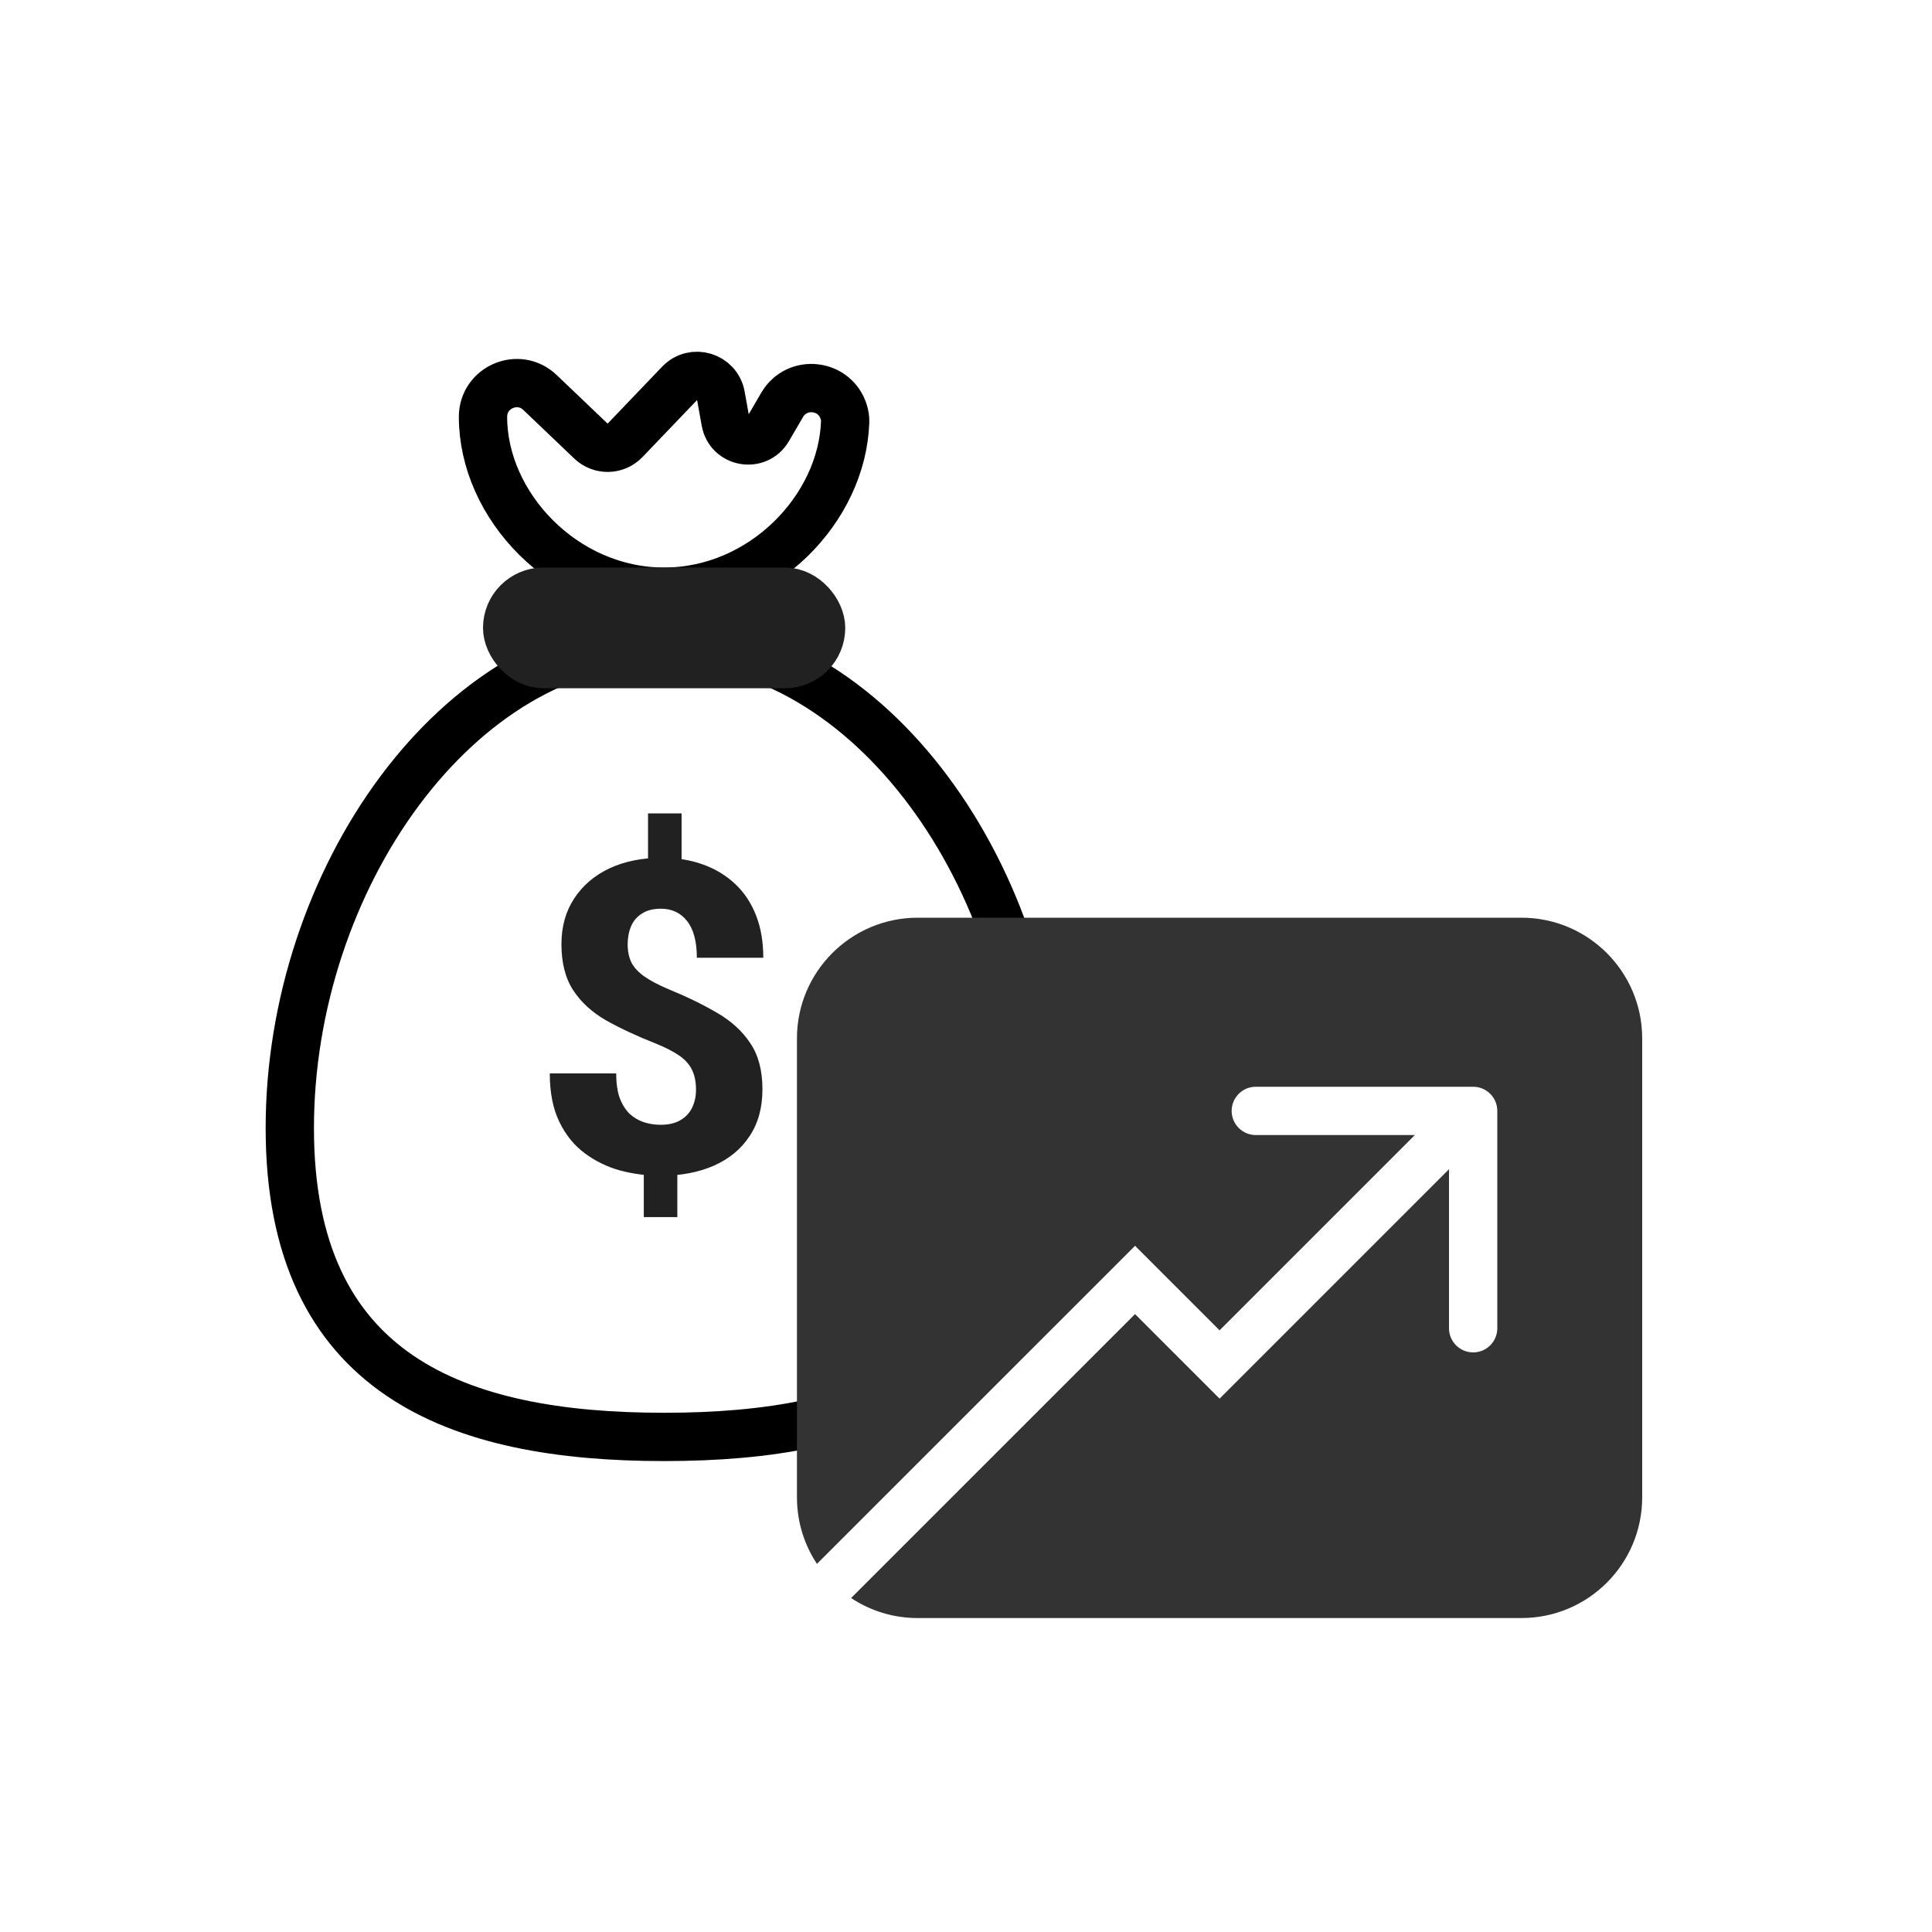 <svg width="80" height="80" viewBox="0 0 80 80" fill="none" xmlns="http://www.w3.org/2000/svg">
<path d="M43 46.712C43 56.964 36.06 59.5 27.5 59.5C18.94 59.5 12 56.964 12 46.712C12 36.461 18.94 26.5 27.5 26.5C36.06 26.5 43 36.461 43 46.712Z" stroke="black" stroke-width="2"/>
<path d="M27.5 24.5C31.563 24.5 34.871 21.068 34.996 17.471C35.001 17.332 34.979 17.194 34.938 17.061C34.58 15.892 33.003 15.71 32.387 16.765L31.804 17.764C31.357 18.53 30.198 18.326 30.041 17.453L29.849 16.387C29.703 15.583 28.707 15.283 28.142 15.873L25.883 18.233C25.501 18.632 24.869 18.646 24.47 18.265L22.36 16.252C21.471 15.404 20 16.034 20 17.261C20 20.933 23.358 24.5 27.5 24.5Z" stroke="black" stroke-width="2"/>
<path d="M28.223 33.682V36.257H26.834V33.682H28.223ZM28.047 48.034V50.398H26.658V48.034H28.047ZM28.82 45.125C28.82 44.797 28.765 44.522 28.653 44.299C28.548 44.076 28.372 43.88 28.126 43.71C27.88 43.54 27.555 43.373 27.15 43.209C26.377 42.904 25.697 42.588 25.111 42.26C24.525 41.926 24.068 41.51 23.74 41.012C23.412 40.514 23.248 39.875 23.248 39.096C23.248 38.369 23.424 37.739 23.775 37.206C24.127 36.667 24.613 36.251 25.234 35.958C25.861 35.665 26.585 35.519 27.405 35.519C28.032 35.519 28.604 35.612 29.119 35.8C29.635 35.987 30.077 36.257 30.446 36.608C30.821 36.96 31.108 37.394 31.308 37.909C31.507 38.419 31.606 39.002 31.606 39.658H28.855C28.855 39.312 28.82 39.014 28.75 38.762C28.68 38.504 28.577 38.293 28.442 38.129C28.308 37.959 28.149 37.833 27.968 37.751C27.792 37.669 27.593 37.628 27.37 37.628C27.048 37.628 26.784 37.695 26.579 37.83C26.374 37.959 26.225 38.135 26.131 38.357C26.037 38.58 25.99 38.829 25.99 39.105C25.99 39.386 26.04 39.632 26.14 39.843C26.245 40.054 26.421 40.247 26.667 40.423C26.913 40.599 27.25 40.777 27.678 40.959C28.439 41.27 29.113 41.598 29.699 41.943C30.285 42.283 30.742 42.702 31.07 43.2C31.404 43.692 31.571 44.328 31.571 45.107C31.571 45.869 31.393 46.517 31.035 47.05C30.684 47.583 30.189 47.99 29.55 48.272C28.917 48.547 28.185 48.685 27.352 48.685C26.796 48.685 26.245 48.614 25.7 48.474C25.161 48.327 24.669 48.09 24.224 47.762C23.778 47.434 23.424 46.997 23.16 46.452C22.896 45.907 22.765 45.239 22.765 44.448H25.516C25.516 44.858 25.565 45.201 25.665 45.477C25.77 45.746 25.908 45.963 26.078 46.127C26.254 46.285 26.45 46.399 26.667 46.47C26.89 46.54 27.118 46.575 27.352 46.575C27.686 46.575 27.962 46.511 28.179 46.382C28.395 46.253 28.557 46.08 28.662 45.863C28.768 45.641 28.82 45.395 28.82 45.125Z" fill="#212121"/>
<rect x="21" y="24.5" width="13" height="3" rx="1.5" fill="#212121" stroke="#212121" stroke-width="2"/>
<g filter="url(#filter0_d_5894_303)">
<path d="M63 38C65.761 38 68 40.239 68 43V62C68 64.761 65.761 67 63 67H38C36.981 67 36.033 66.695 35.242 66.171L47 54.414L50.5 57.914L60 48.414V55C60 55.552 60.448 56 61 56C61.552 56 62 55.552 62 55V46C62 45.448 61.552 45 61 45H52C51.448 45 51 45.448 51 46C51 46.552 51.448 47 52 47H58.586L50.5 55.086L47 51.586L33.828 64.757C33.305 63.967 33 63.019 33 62V43C33 40.239 35.239 38 38 38H63Z" fill="#333333"/>
</g>
<defs>
<filter id="filter0_d_5894_303" x="28" y="33" width="45" height="39" filterUnits="userSpaceOnUse" color-interpolation-filters="sRGB">
<feFlood flood-opacity="0" result="BackgroundImageFix"/>
<feColorMatrix in="SourceAlpha" type="matrix" values="0 0 0 0 0 0 0 0 0 0 0 0 0 0 0 0 0 0 127 0" result="hardAlpha"/>
<feOffset/>
<feGaussianBlur stdDeviation="2.5"/>
<feComposite in2="hardAlpha" operator="out"/>
<feColorMatrix type="matrix" values="0 0 0 0 0.118 0 0 0 0 0.118 0 0 0 0 0.118 0 0 0 0.5 0"/>
<feBlend mode="normal" in2="BackgroundImageFix" result="effect1_dropShadow_5894_303"/>
<feBlend mode="normal" in="SourceGraphic" in2="effect1_dropShadow_5894_303" result="shape"/>
</filter>
</defs>
</svg>
